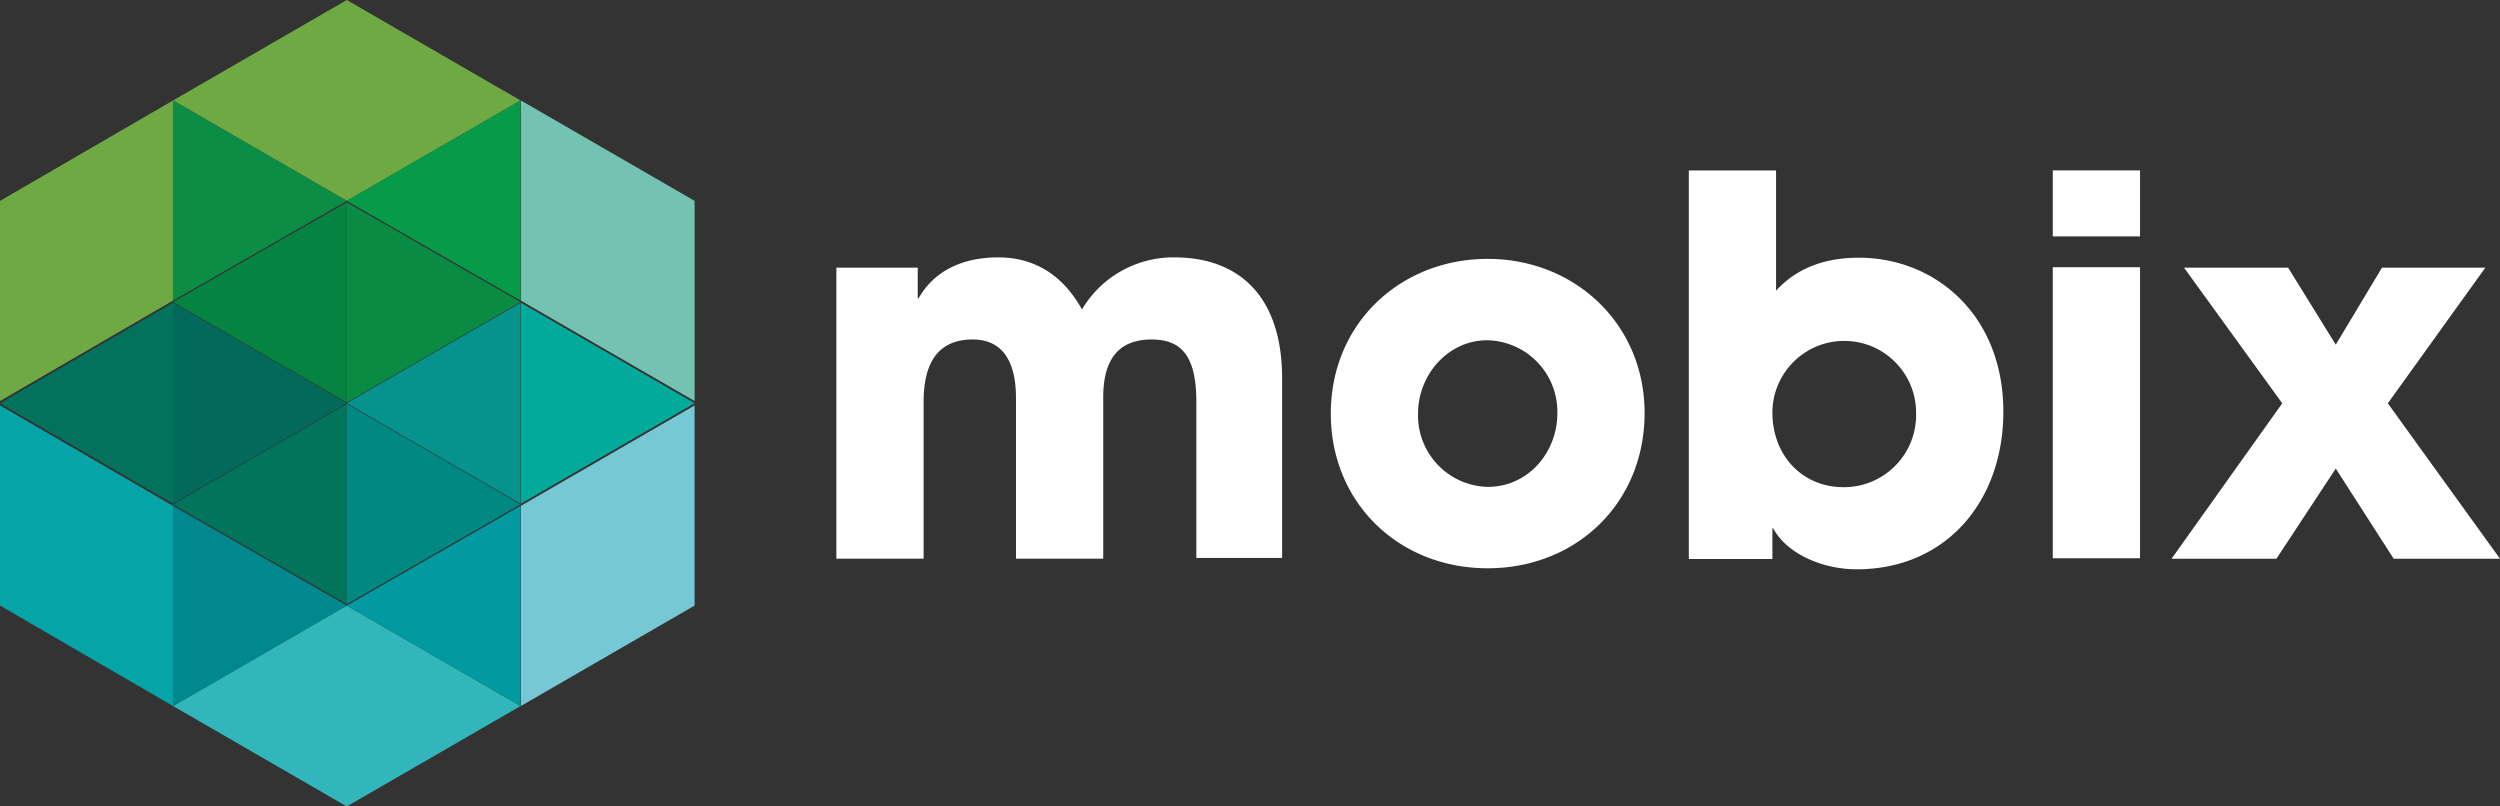<svg width="341" height="110" xmlns="http://www.w3.org/2000/svg"><rect width="100%" height="100%" fill="#333333" stroke="none"/><g fill="none"><path d="M163.181 76.206v-21.4c0-6.2-2-8.5-6.1-8.5-4.5 0-6.6 2.7-6.6 7.9v22h-11.9v-21.9c0-5.1-1.9-8-5.9-8-4.6 0-6.7 3-6.7 8.5v21.4h-11.9v-39.7h11.1v4.2h.1c2.1-3.7 5.9-5.6 10.9-5.6 5.1 0 8.9 2.6 11.4 7.1a14.51 14.51 0 0112.6-7.1c8.9 0 14.7 5.4 14.7 16.5v24.5h-11.7v.1zm39.741 1.306c-12.1 0-21.4-8.9-21.4-21.1 0-12.3 9.5-21.1 21.4-21.1 11.9 0 21.4 8.9 21.4 21 0 12.4-9.4 21.2-21.4 21.2m9.5-21.1a9.753 9.753 0 00-9.6-10c-5.2 0-9.4 4.6-9.4 10a9.738 9.738 0 009.5 10c5.6 0 9.5-4.8 9.5-10m17.933 19.739v-52.9h11.9v16.4c3.1-3.4 7.2-4.5 11.3-4.5 10.3 0 19.7 7.7 19.7 21 0 12.2-7.8 21.5-20 21.5-4.8 0-9.6-2.2-11.4-5.6h-.1v4.2h-11.4v-.1zm31-19.8c.028-5.412-4.338-9.822-9.75-9.85-5.412-.028-9.822 4.338-9.85 9.75 0 5.9 4.1 10.2 9.7 10.2a9.843 9.843 0 009.9-10.1zM280 23.244h11.9v9H280v-9zm0 13.2h11.9v39.7H280v-39.7zm46.5 39.768l-7.9-12.3-8.1 12.3h-14.3l15.1-21.2-13.4-18.5h14.2l6.5 10.5 6.3-10.5H339l-13.3 18.5 15.3 21.2z" fill="#FFF"/><path fill="#6EA943" d="M47.3 0L23.6 13.7l23.7 13.7L71 13.7zM0 27.4v27.3L23.6 41V13.7z"/><path fill="#04A4A7" d="M0 55.3v27.3l23.6 13.7V69z"/><path fill="#00755C" d="M47.3 55.1v27.3L23.6 68.8z"/><path fill="#31B6BB" d="M47.3 82.6L23.6 96.3 47.3 110 71 96.3z"/><path fill="#76C8D5" d="M71.045 69v27.3l23.7-13.7V55.3z"/><path fill="#07938D" d="M71 41.3v27.4L47.3 55z"/><path fill="#74C3B2" d="M71.045 13.7V41l23.7 13.7V27.4z"/><path fill="#009AA0" d="M71 69v27.3L47.3 82.6z"/><path fill="#079A49" d="M71 13.7V41L47.3 27.4z"/><path fill="#01AA9A" d="M94.745 55l-23.7 13.7V41.3z"/><path fill="#0A8B44" d="M71 41.2L47.3 54.9V27.6z"/><path fill="#008983" d="M71 68.8L47.3 82.4V55.1z"/><path fill="#0B8D45" d="M47.3 27.4L23.6 41V13.7z"/><path fill="#02725C" d="M23.6 41.3v27.4L0 55z"/><path fill="#03695B" d="M47.3 55L23.6 68.7V41.3z"/><path fill="#00888F" d="M47.3 82.6L23.6 96.3V69z"/><path fill="#058341" d="M47.3 27.6v27.3L23.6 41.2z"/></g></svg>